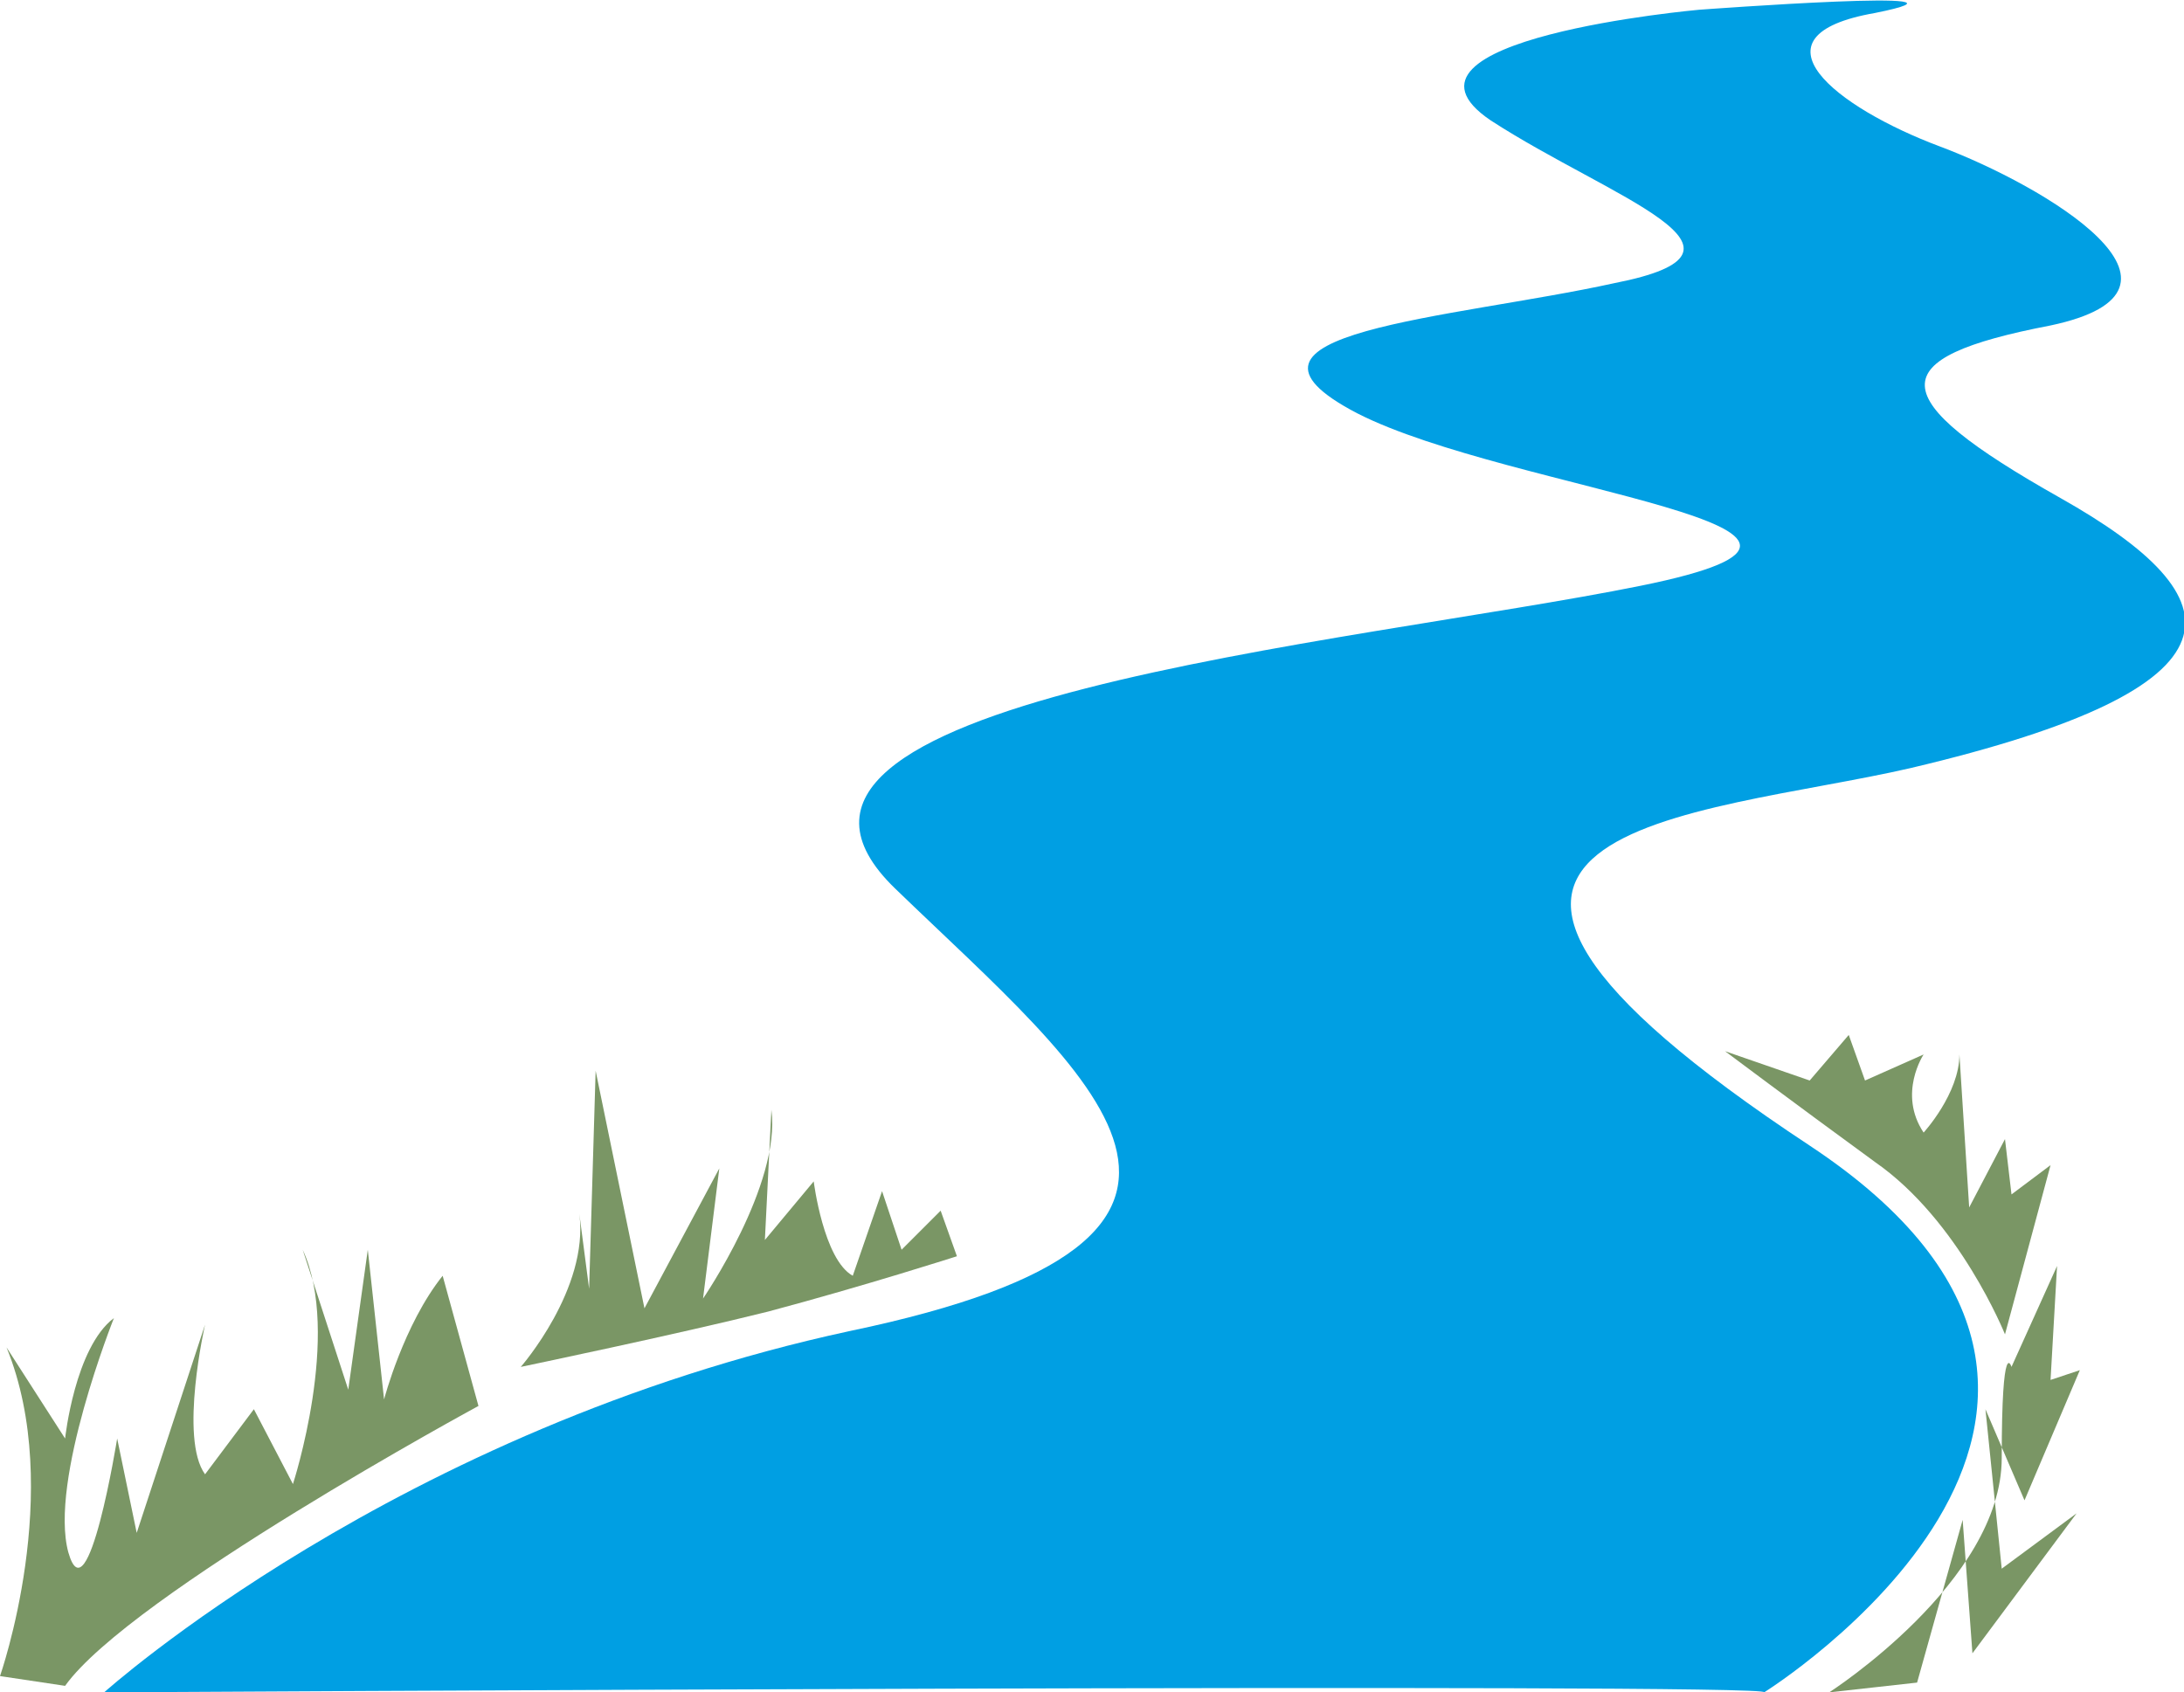 <?xml version="1.0" encoding="utf-8"?>
<!-- Generator: Adobe Illustrator 19.0.0, SVG Export Plug-In . SVG Version: 6.00 Build 0)  -->
<svg version="1.1" id="Calque_1" xmlns="http://www.w3.org/2000/svg" xmlns:xlink="http://www.w3.org/1999/xlink" x="0px" y="0px"
	 viewBox="0 0 67.1 52" style="enable-background:new 0 0 67.1 52;" xml:space="preserve">
<style type="text/css">
	.st0{clip-path:url(#SVGID_2_);fill:#009FE3;}
	.st1{clip-path:url(#SVGID_2_);fill:#7A9665;}
</style>
<g>
	<defs>
		<rect id="SVGID_1_" y="0" width="67.1" height="52"/>
	</defs>
	<clipPath id="SVGID_2_">
		<use xlink:href="#SVGID_1_"  style="overflow:visible;"/>
	</clipPath>
	<path class="st0" d="M52.2,0.3c0,0-10.1,0.9-6.4,3.4c3.7,2.4,8.9,4,3.8,5c-5,1.1-12.7,1.5-7.9,4c4.7,2.4,17.6,3.5,8.7,5.3
		s-28.9,3.5-22.9,9.3c6,5.8,12.5,10.7-1.4,13.6C12.2,43.9,3.2,52,3.2,52s51.5-0.3,51,0c0,0,13.8-8.6,1.4-16.8
		c-15-9.9-3.4-10.1,3.1-11.6c10.6-2.5,10.1-5.2,4.6-8.3c-5.5-3.1-5.5-4.3-0.3-5.3c5.2-1.1-0.2-4.3-3.4-5.5c-3.2-1.2-6-3.4-2-4.1
		C61.6-0.4,52.2,0.3,52.2,0.3"/>
	<path class="st1" d="M0,51.5c0,0,2-5.7,0.2-10.1L2,44.2c0,0,0.3-2.8,1.5-3.7c0,0-2,5-1.4,7.2c0.6,2.1,1.5-3.5,1.5-3.5l0.6,2.9
		l2.1-6.4c0,0-0.8,3.5,0,4.6l1.5-2L9,45.6c0,0,1.5-4.6,0.3-7.2l1.4,4.3l0.6-4.3l0.5,4.6c0,0,0.6-2.3,1.8-3.8l1.1,4
		c0,0-10.7,5.8-12.7,8.6L0,51.5z"/>
	<path class="st1" d="M16,42c0,0,2.1-2.4,1.8-4.7l0.3,2.3l0.2-6.7l1.5,7.3l2.3-4.3l-0.5,4c0,0,2.4-3.5,2.1-5.8l-0.2,4l1.5-1.8
		c0,0,0.3,2.4,1.2,2.9l0.9-2.6l0.6,1.8l1.2-1.2l0.5,1.4c0,0-2.8,0.9-5.8,1.7C20.8,41,16,42,16,42"/>
	<path class="st1" d="M55.6,33.2l1.2-1.4l0.5,1.4l1.8-0.8c0,0-0.8,1.2,0,2.4c0,0,1.1-1.2,1.1-2.4l0.3,4.7l1.1-2.1l0.2,1.7l1.2-0.9
		L61.6,41c0,0-1.4-3.5-4-5.3C55,33.8,53,32.3,53,32.3L55.6,33.2z"/>
	<path class="st1" d="M56.2,52c0,0,5.3-3.4,5.3-7.2c0-3.8,0.3-2.8,0.3-2.8l1.4-3.1l-0.2,3.5l0.9-0.3l-1.7,4l-1.2-2.8l0.5,4.9
		l2.3-1.7l-3.2,4.3l-0.3-4.1l-1.4,5L56.2,52z"/>
</g>
</svg>
